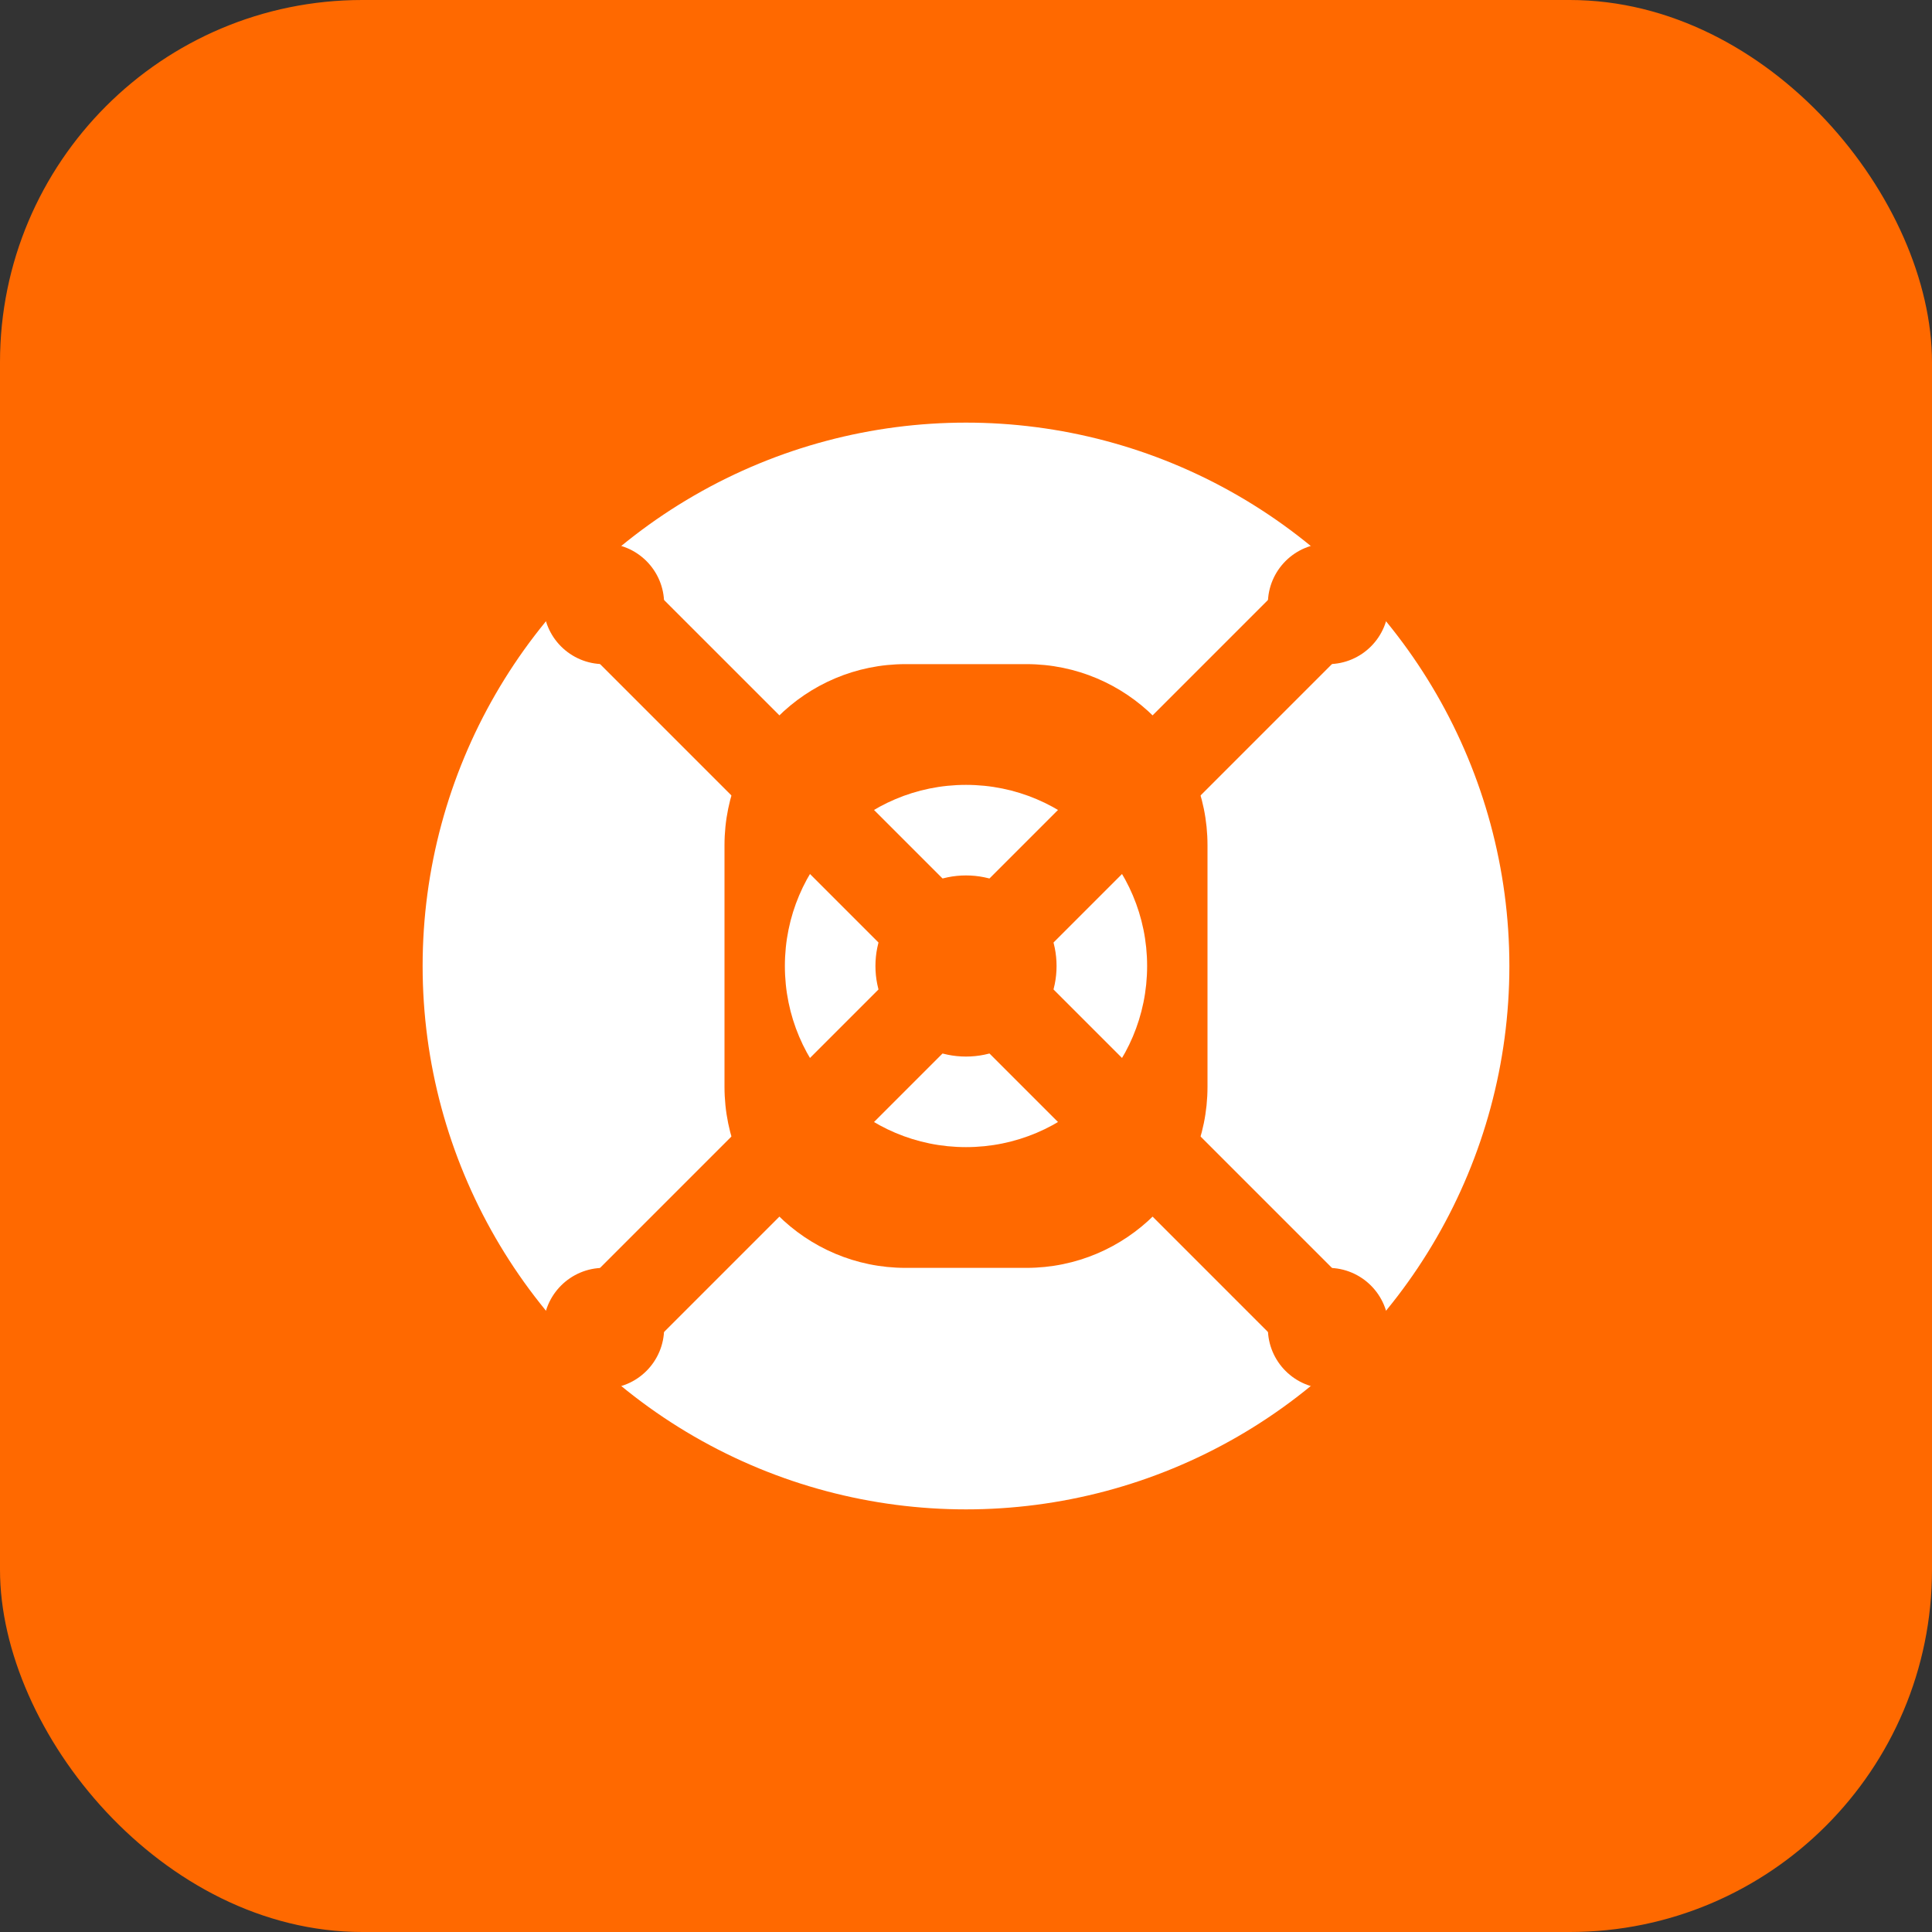 <svg width="64" height="64" viewBox="0 0 64 64" fill="none" xmlns="http://www.w3.org/2000/svg">
  <rect x="0" y="0" width="64" height="64" fill="#333333" stroke="none"/>
  <rect width="64" height="64" rx="12" fill="#FF6900"/>
  <circle cx="32" cy="32" r="18" fill="white"/>
  <path d="M24 28C24 24.686 26.686 22 30 22H34C37.314 22 40 24.686 40 28V36C40 39.314 37.314 42 34 42H30C26.686 42 24 39.314 24 36V28Z" fill="#FF6900"/>
  <circle cx="32" cy="32" r="6" fill="white"/>
  <circle cx="32" cy="32" r="3" fill="#FF6900"/>
  <path d="M20 20L32 32L44 20" stroke="#FF6900" stroke-width="3" stroke-linecap="round" stroke-linejoin="round"/>
  <path d="M20 44L32 32L44 44" stroke="#FF6900" stroke-width="3" stroke-linecap="round" stroke-linejoin="round"/>
  <circle cx="20" cy="20" r="2" fill="#FF6900"/>
  <circle cx="44" cy="20" r="2" fill="#FF6900"/>
  <circle cx="20" cy="44" r="2" fill="#FF6900"/>
  <circle cx="44" cy="44" r="2" fill="#FF6900"/>
</svg>
